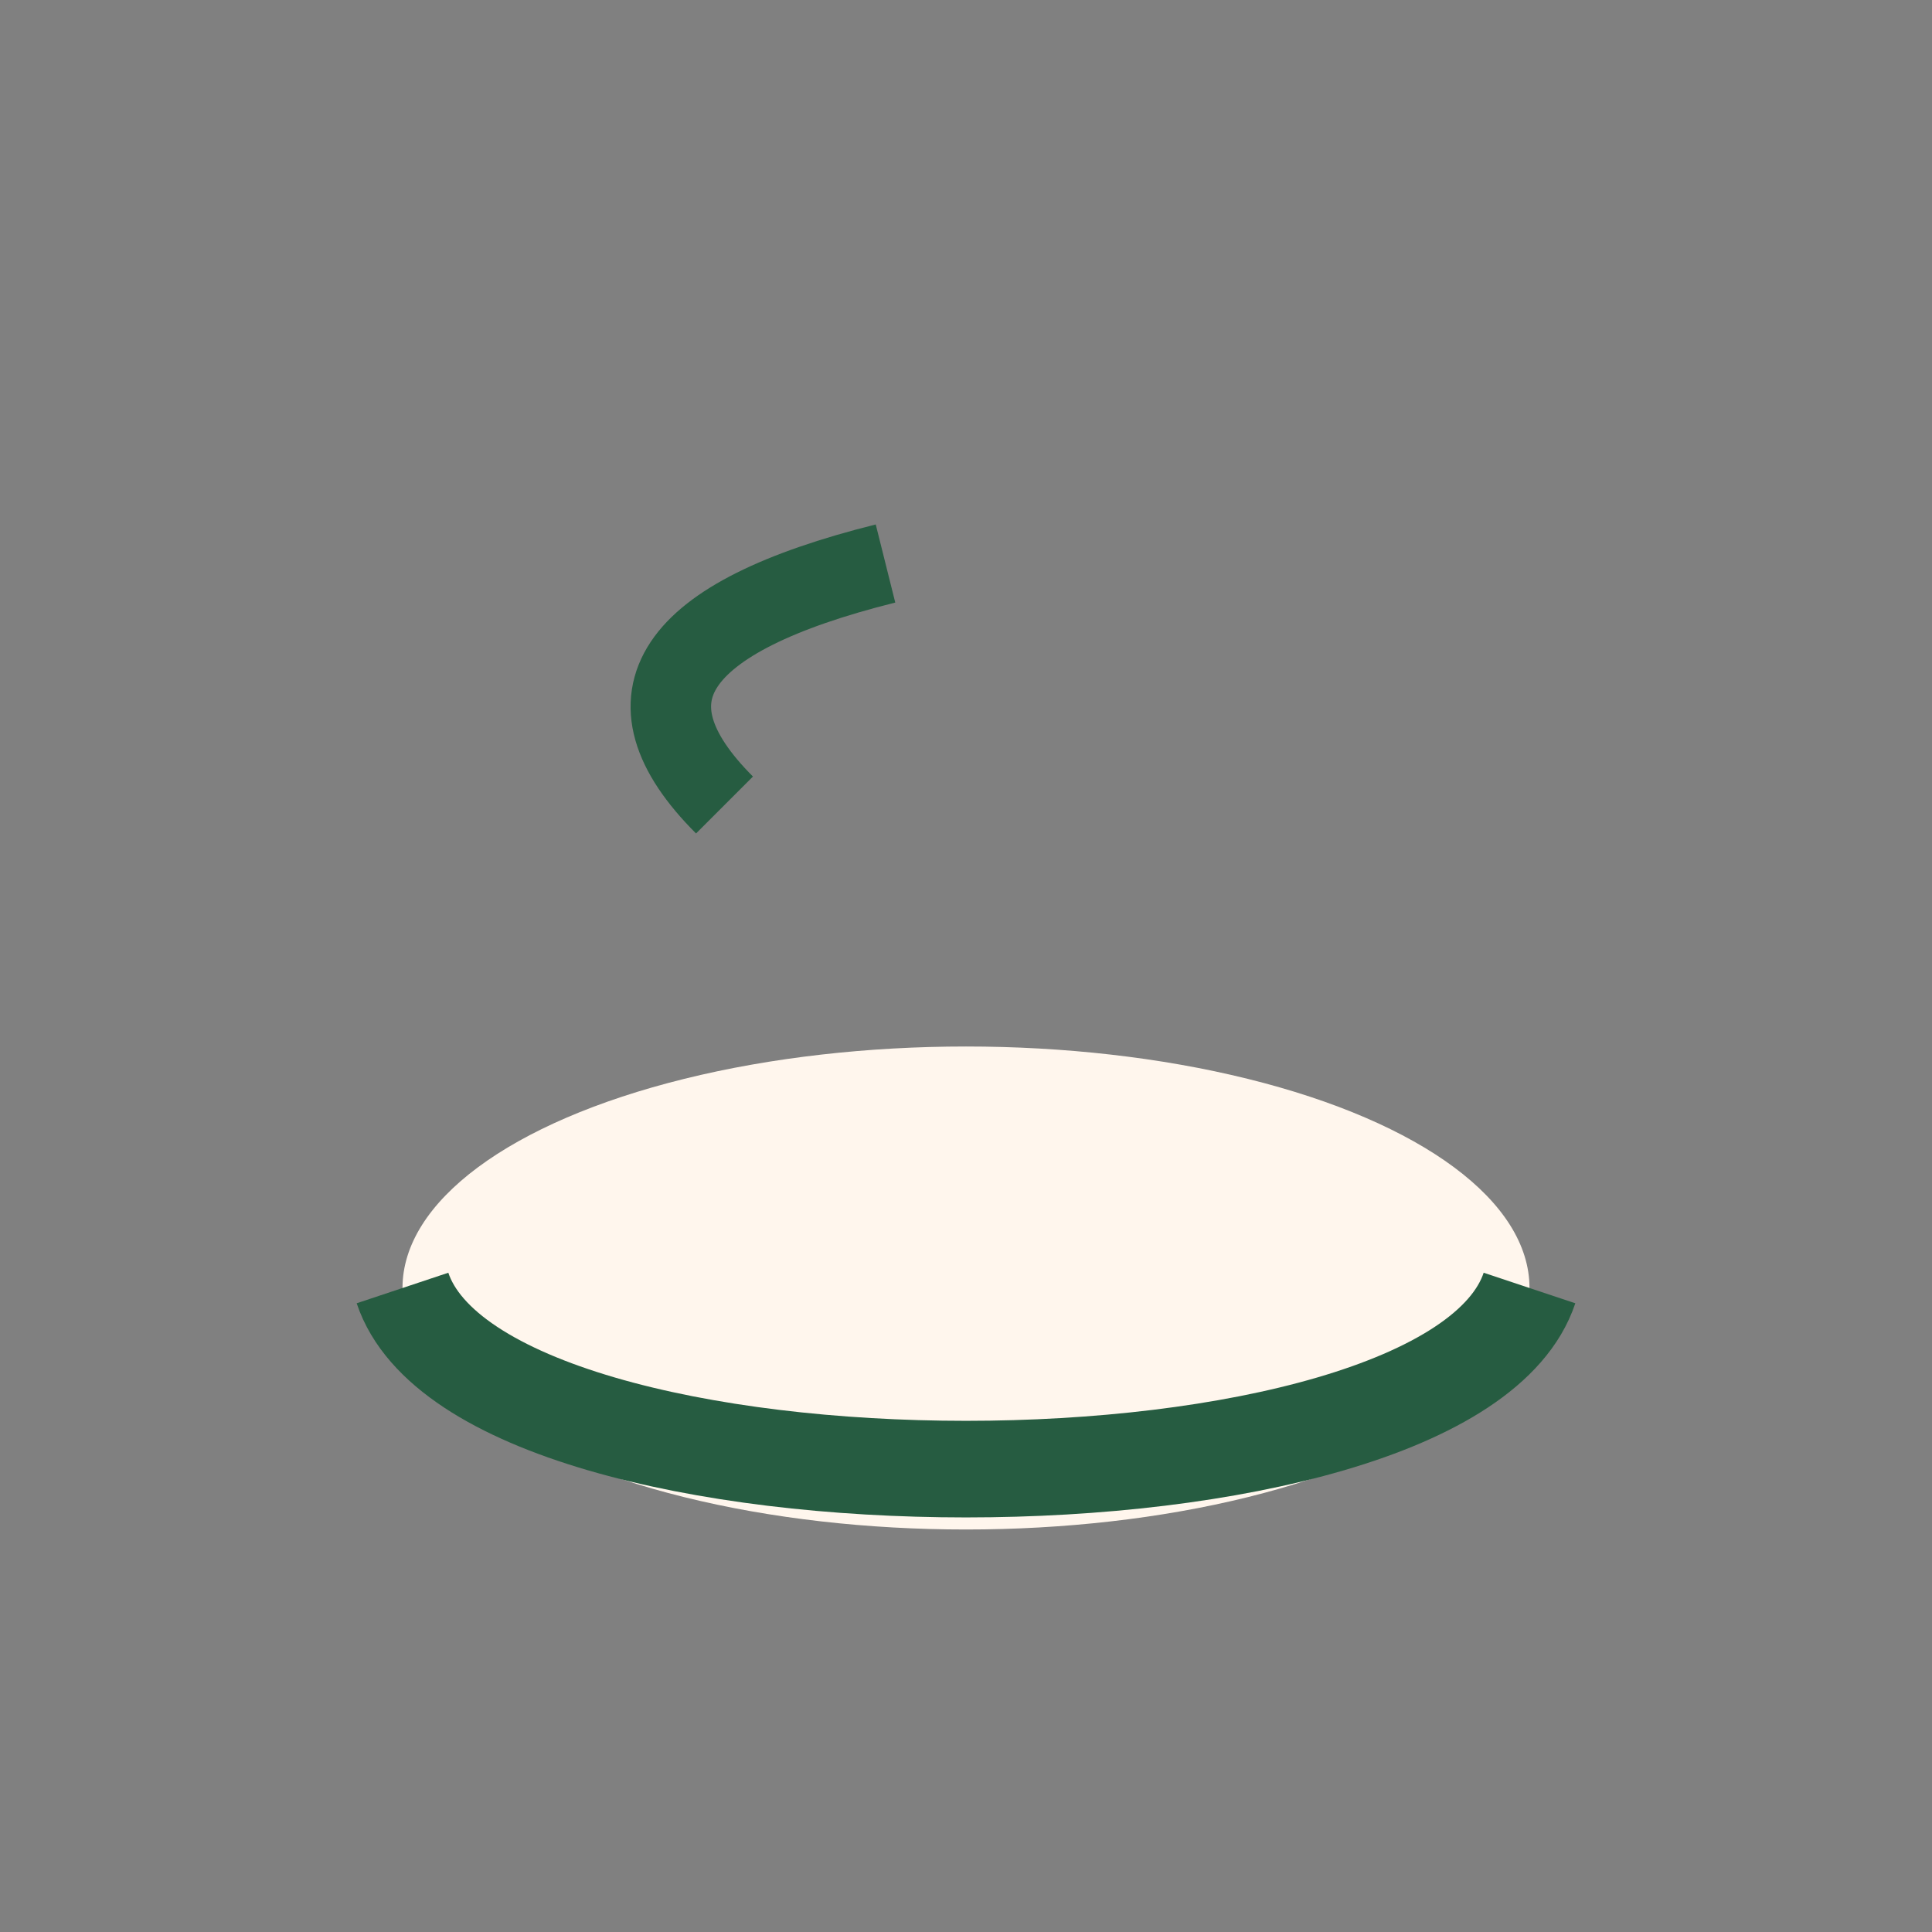 <?xml version="1.0" encoding="UTF-8"?>
<svg xmlns="http://www.w3.org/2000/svg" width="24" height="24" viewBox="0 0 24 24"><rect x="0" y="0" width="24" height="24" fill="#808080" stroke="none"/><ellipse cx="12" cy="16" rx="7" ry="3" fill="#FFF6ED"/><path d="M5 16c1 3 13 3 14 0" stroke="#265C41" stroke-width="1.2" fill="none"/><path d="M9 10q-2 -2 2 -3" stroke="#265C41" stroke-width="1" fill="none"/></svg>